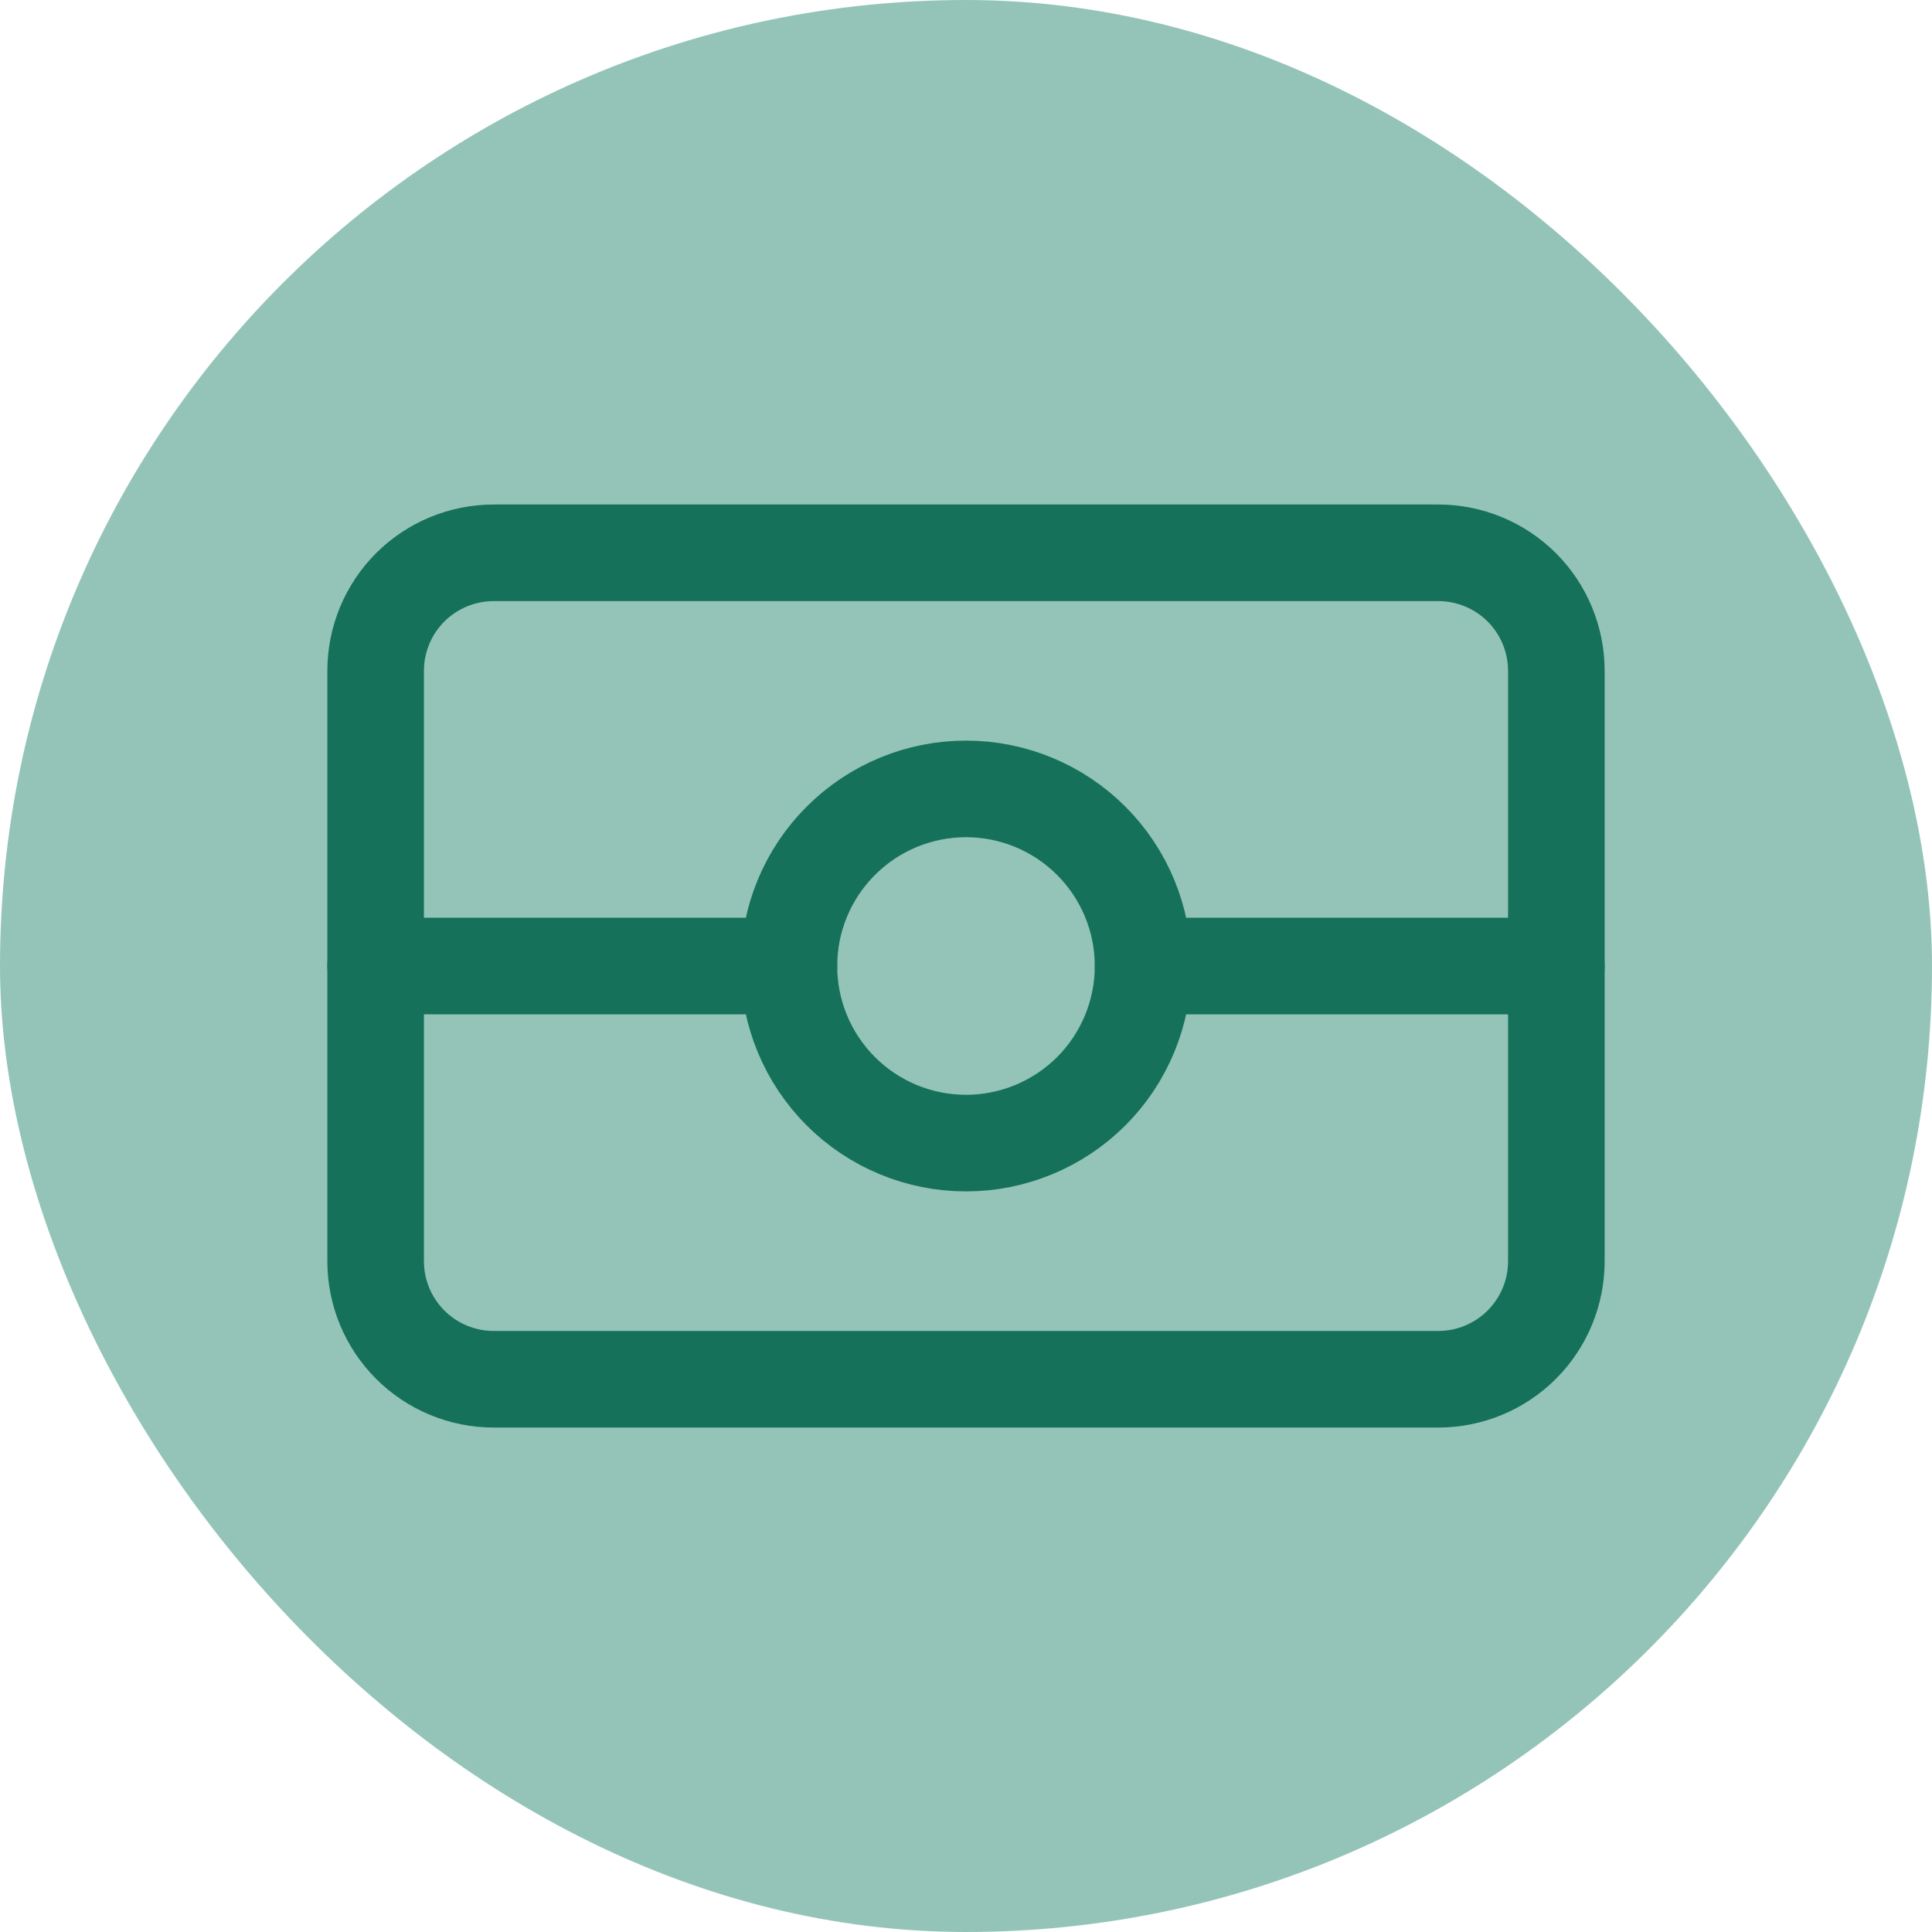 <svg width="30" height="30" viewBox="0 0 30 30" fill="none" xmlns="http://www.w3.org/2000/svg">
<rect width="30" height="30" rx="15" fill="#94C4B8"/>
<path d="M5.833 10.417C5.833 9.931 6.026 9.464 6.37 9.12C6.714 8.777 7.18 8.584 7.667 8.584H22.333C22.82 8.584 23.286 8.777 23.63 9.12C23.974 9.464 24.167 9.931 24.167 10.417V19.584C24.167 20.07 23.974 20.536 23.63 20.88C23.286 21.224 22.82 21.417 22.333 21.417H7.667C7.18 21.417 6.714 21.224 6.37 20.88C6.026 20.536 5.833 20.07 5.833 19.584V10.417Z" stroke="#15715A" stroke-width="1.5" stroke-linecap="round" stroke-linejoin="round"/>
<path d="M12.25 15C12.25 15.729 12.54 16.429 13.056 16.945C13.571 17.46 14.271 17.75 15 17.75C15.729 17.75 16.429 17.46 16.945 16.945C17.46 16.429 17.75 15.729 17.75 15C17.75 14.271 17.46 13.571 16.945 13.056C16.429 12.54 15.729 12.25 15 12.25C14.271 12.25 13.571 12.54 13.056 13.056C12.54 13.571 12.25 14.271 12.25 15Z" stroke="#15715A" stroke-width="1.5" stroke-linecap="round" stroke-linejoin="round"/>
<path d="M12.25 15H5.833" stroke="#15715A" stroke-width="1.5" stroke-linecap="round" stroke-linejoin="round"/>
<path d="M17.75 15H24.167" stroke="#15715A" stroke-width="1.5" stroke-linecap="round" stroke-linejoin="round"/>
</svg>
